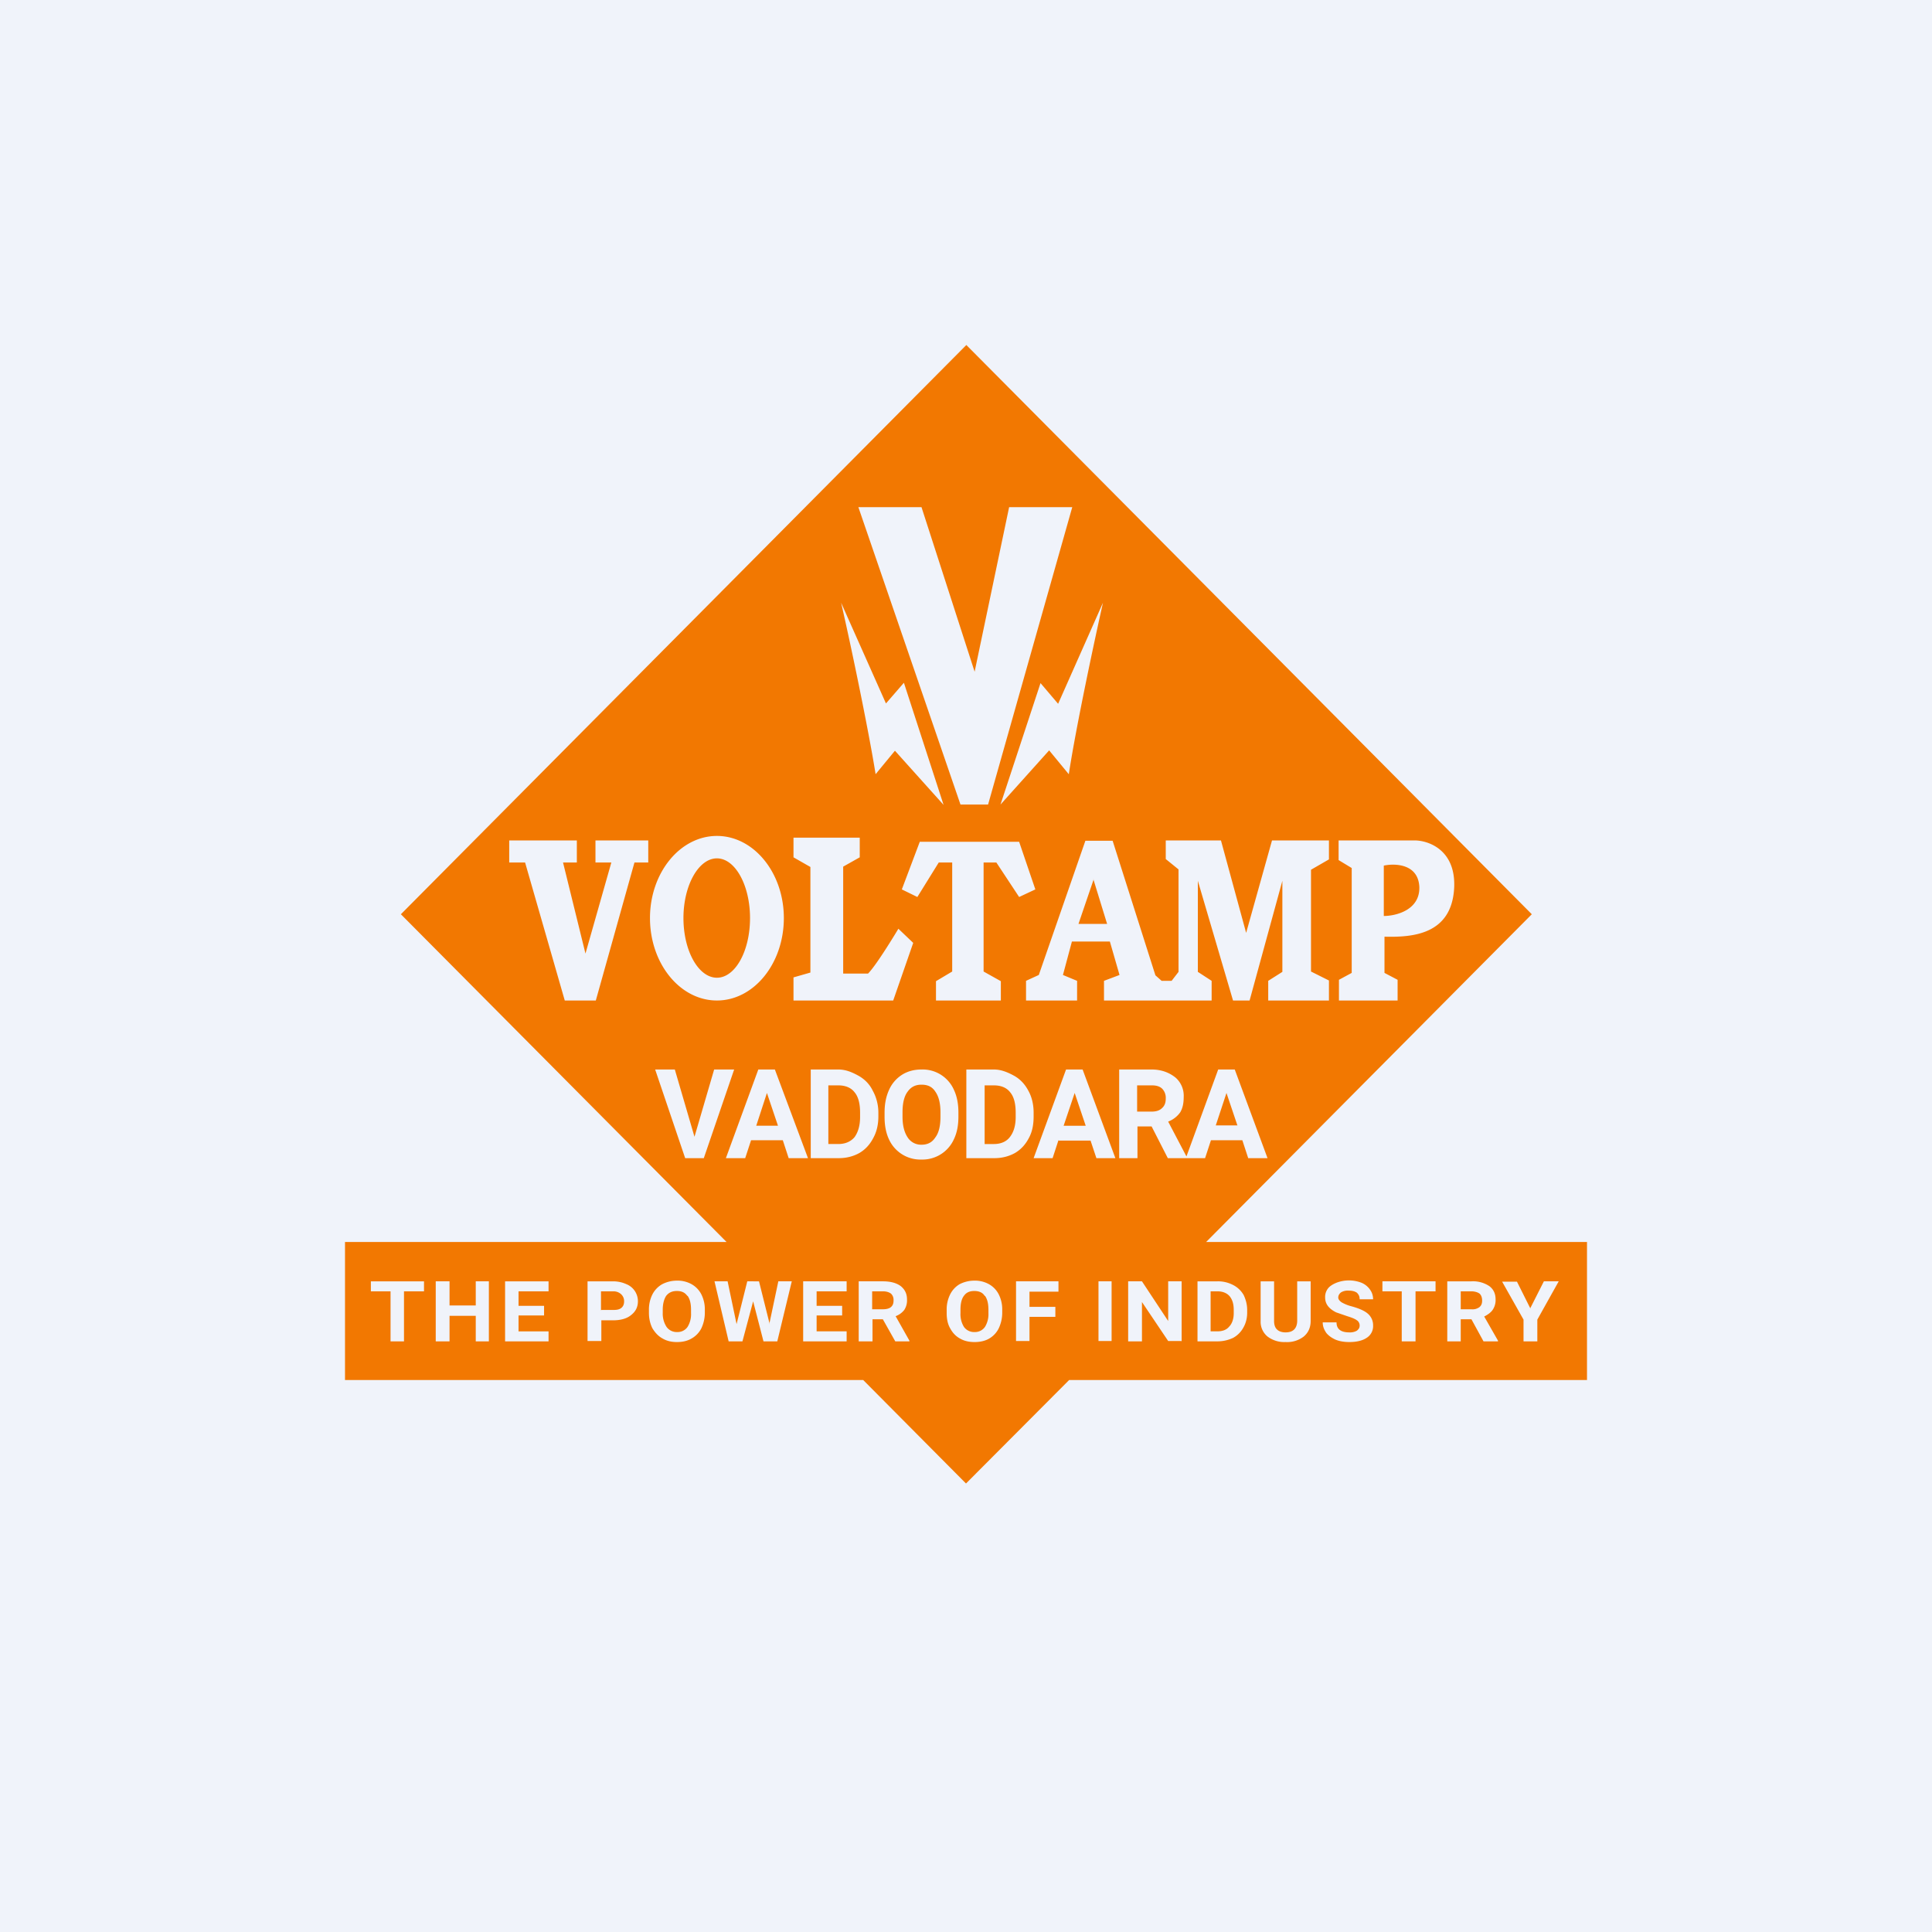 <!-- by TradingView --><svg xmlns="http://www.w3.org/2000/svg" width="56" height="56" viewBox="0 0 56 56"><path fill="#F0F3FA" d="M0 0h56v56H0z"/><path fill-rule="evenodd" d="M11.62 26.5L28.01 10 44.4 26.5 34.96 36H46v4H30.99L28 43l-2.98-3H10v-4h11.06l-9.44-9.5zm13.26-11.8l2.96 8.62h.8l2.44-8.62h-1.83l-1 4.77-1.54-4.77h-1.83zm-.5 2.77c.25 1.08.78 3.6 1 4.97l.56-.68 1.41 1.57-1.15-3.54-.52.6-1.3-2.92zm6.6 4.97c.21-1.38.75-3.9.99-4.97l-1.3 2.93-.51-.6L29 23.32l1.41-1.57.56.68zm-14.25 1.92h-1.97V25h.46l1.15 4h.9l1.12-4h.4v-.64h-1.53V25h.46l-.75 2.64-.65-2.64h.4v-.64zm5.99 2.25c0 1.32-.87 2.39-1.94 2.39-1.07 0-1.94-1.07-1.94-2.39 0-1.31.87-2.38 1.94-2.38 1.07 0 1.94 1.07 1.94 2.38zm-.98 0c0 .96-.43 1.73-.96 1.73s-.97-.77-.97-1.73c0-.95.44-1.73.97-1.73s.96.78.96 1.73zm3.18-2.33H23v.57l.49.28v3.06l-.49.14V29h2.89l.58-1.67-.43-.41s-.62 1.04-.88 1.3h-.72v-3.1l.48-.27v-.57zm1.22 1.5l.52-1.38h2.88l.47 1.38-.47.22-.66-1h-.37v3.16l.5.28V29h-1.88v-.56l.47-.28V25h-.39l-.62 1-.45-.22zm3.6 3.22v-.57l.37-.17 1.35-3.89h.79l1.24 3.9.18.16h.29l.2-.26V25.2l-.37-.3v-.54h1.6l.73 2.68.75-2.68h1.65v.55l-.52.3v2.95l.52.26V29h-1.76v-.57l.41-.26v-2.64L36.22 29h-.48l-1.02-3.47v2.64l.4.26V29H32v-.57l.45-.17-.28-.97h-1.1l-.26.97.41.17V29h-1.49zm1.96-3.51l-.44 1.29h.83l-.4-1.3zm9.3-1.13h-2.2v.57l.38.23v3.04l-.37.2v.6h1.7v-.6l-.38-.2v-1.05c.8.02 1.95-.05 2.02-1.42.05-1.1-.75-1.37-1.15-1.37zm-.89 2.19v-1.46c.33-.07 1-.05 1.03.62.02.67-.68.84-1.03.84zM20.33 38.5c.06-.13.1-.28.1-.45v-.08a.96.96 0 0 0-.1-.45.7.7 0 0 0-.29-.3.83.83 0 0 0-.42-.1c-.16 0-.3.04-.42.1a.71.71 0 0 0-.29.3.97.97 0 0 0-.1.45v.09c0 .17.04.32.1.44.08.13.17.23.3.3.12.07.26.1.41.1.16 0 .3-.03.42-.1a.7.7 0 0 0 .29-.3zm-.4-.94c.07.1.1.23.1.41v.09a.7.7 0 0 1-.1.4.35.35 0 0 1-.3.15.36.36 0 0 1-.31-.15.7.7 0 0 1-.11-.4v-.1c0-.17.04-.31.1-.4.08-.1.18-.14.31-.14s.23.04.3.14zm-7.64-.13h-.58v1.45h-.39v-1.45h-.57v-.29h1.54v.3zm1.88 1.45h-.38v-.74h-.76v.74h-.4v-1.74h.4v.7h.76v-.7h.38v1.74zm.86-.75h.74v-.28h-.74v-.42h.87v-.29h-1.26v1.74h1.26v-.29h-.87v-.46zm2.4.14v.6h-.4v-1.73h.74c.14 0 .27.03.38.08a.53.53 0 0 1 .34.5c0 .17-.07.3-.2.4-.12.1-.3.15-.52.15h-.35zm0-.3h.34c.1 0 .18-.01.24-.06.05-.04.08-.1.08-.19a.27.27 0 0 0-.08-.2.32.32 0 0 0-.23-.09h-.36v.55zm4.87.4l.26-1.23h.39l-.42 1.74h-.4l-.3-1.16-.31 1.16h-.4l-.41-1.74h.38l.26 1.24.31-1.24H22l.31 1.24zm1.37-.24h.74v-.28h-.74v-.42h.87v-.29h-1.26v1.74h1.26v-.29h-.87v-.46zm1.92.11h-.3v.64h-.4v-1.74h.7c.23 0 .4.05.52.14.12.1.18.22.18.39a.5.5 0 0 1-.08.3.56.56 0 0 1-.25.18l.4.71v.02h-.41l-.36-.64zm-.3-.29h.3c.1 0 .18-.02.23-.06.06-.05.08-.11.08-.2a.25.25 0 0 0-.07-.19c-.05-.04-.13-.07-.23-.07h-.32v.52zm3.66.55c.06-.13.1-.28.1-.45v-.08a.96.96 0 0 0-.1-.45.7.7 0 0 0-.29-.3.83.83 0 0 0-.42-.1c-.16 0-.3.04-.42.1a.71.71 0 0 0-.28.3.97.97 0 0 0-.1.45v.09c0 .17.03.32.1.44.07.13.16.23.29.3.12.07.26.1.42.1.15 0 .3-.03.42-.1a.7.7 0 0 0 .28-.3zm-.4-.94c.07.1.1.23.1.41v.09a.7.7 0 0 1-.1.4.35.35 0 0 1-.3.15.36.36 0 0 1-.31-.15.7.7 0 0 1-.1-.4v-.1c0-.17.03-.31.1-.4.07-.1.17-.14.3-.14.13 0 .24.04.3.14zm2.04.61h-.75v.7h-.39v-1.73h1.23v.3h-.84v.44h.75v.29zm1.25.7h.38v-1.73h-.38v1.74zm2.4 0h-.38l-.76-1.13v1.14h-.4v-1.74h.4l.76 1.15v-1.15h.39v1.74zm.47-1.73v1.74h.58c.17 0 .32-.04.45-.1a.74.74 0 0 0 .3-.3c.07-.12.11-.27.11-.43v-.08c0-.16-.04-.3-.1-.43a.74.74 0 0 0-.32-.3.94.94 0 0 0-.44-.1h-.58zm.38 1.45v-1.16h.2c.15 0 .27.05.35.14.08.1.12.22.12.4v.1c0 .16-.05.3-.13.38-.08.1-.2.14-.35.14h-.19zm2.9-1.45v1.15c0 .19-.07.34-.2.45a.79.79 0 0 1-.53.16.8.8 0 0 1-.52-.16.55.55 0 0 1-.2-.44v-1.16h.39v1.15c0 .11.03.2.09.25.05.05.14.08.24.08.22 0 .33-.11.34-.32v-1.16h.39zm1.34 1.13c.05.03.08.09.08.15 0 .07-.03.11-.08.15a.4.4 0 0 1-.22.05c-.25 0-.37-.1-.37-.29h-.4c0 .12.04.21.1.3.06.08.16.15.27.2.12.05.26.07.4.07.21 0 .38-.04.5-.12a.4.4 0 0 0 .19-.36.44.44 0 0 0-.15-.34c-.1-.09-.27-.16-.49-.22a1.11 1.11 0 0 1-.27-.11c-.06-.04-.1-.09-.1-.14 0-.06.03-.11.08-.15a.38.38 0 0 1 .23-.05c.1 0 .17.02.23.06.05.05.08.1.08.19h.39c0-.1-.03-.2-.09-.28a.56.56 0 0 0-.25-.2 1.01 1.01 0 0 0-.72 0c-.1.04-.2.1-.25.17a.4.4 0 0 0-.08.26c0 .18.1.32.32.43l.32.11c.13.04.23.08.28.12zm2.28-.84h-.58v1.45h-.4v-1.45h-.56v-.29h1.54v.3zm.73.81h.31l.35.64h.42v-.02l-.4-.7c.1-.05.2-.12.25-.2a.5.5 0 0 0 .08-.3c0-.16-.06-.29-.18-.38a.85.85 0 0 0-.52-.14h-.7v1.74h.39v-.64zm.31-.29h-.31v-.52h.31c.1 0 .19.03.24.07.05.05.07.12.07.2 0 .08-.02.14-.08.19a.34.34 0 0 1-.23.06zm1.7-.02l.4-.79h.43l-.62 1.11v.63h-.4v-.63l-.62-1.1h.43l.39.78zM20.7 31l-.57 1.95-.57-1.95h-.57l.87 2.57h.54l.88-2.57h-.58zm1.08 2.05h.91l.17.52h.56L22.46 31h-.48l-.94 2.57h.56l.17-.52zm.77-.42h-.63l.31-.95.32.95zm.95.94V31h.8c.23 0 .42.09.6.19.17.1.31.24.4.43.1.18.16.4.16.63v.11c0 .24-.05.45-.15.63-.1.19-.23.33-.4.43-.18.1-.38.15-.6.15h-.81zm.51-2.11v1.7h.29c.2 0 .36-.07.47-.2.1-.14.16-.33.16-.58v-.13c0-.26-.05-.46-.16-.59-.1-.13-.26-.2-.47-.2H24zm3.64 1.56c.09-.19.13-.4.13-.66v-.11c0-.25-.04-.47-.13-.66a.99.99 0 0 0-.94-.59c-.21 0-.4.05-.56.15a1 1 0 0 0-.38.44c-.09.2-.13.41-.13.66v.13c0 .24.04.46.13.65a1 1 0 0 0 .94.58 1 1 0 0 0 .94-.59zm-.54-1.38c.1.14.15.34.15.6v.13c0 .27-.05.47-.15.6-.09.14-.22.21-.4.21a.46.46 0 0 1-.4-.21c-.1-.15-.15-.35-.15-.6v-.13c0-.27.05-.47.15-.6.1-.14.23-.2.4-.2.18 0 .31.06.4.2zm.9 1.93V31h.8c.22 0 .42.09.6.19.17.1.3.24.4.43.1.18.15.4.15.63v.11c0 .24-.04.45-.14.63-.1.19-.23.33-.4.43-.18.1-.38.15-.6.15H28zm.53-2.11v1.7h.27c.2 0 .36-.07.46-.2.11-.14.17-.33.17-.58v-.13c0-.26-.05-.46-.16-.59-.1-.13-.26-.2-.47-.2h-.27zm2.15 1.6h.92l.17.51h.55L31.38 31h-.48l-.94 2.57h.55l.17-.52zm.78-.43h-.64l.32-.95.32.95zm1.9.02h-.4v.92h-.53V31h.94c.3 0 .53.1.7.24a.7.7 0 0 1 .23.56c0 .18-.03.32-.1.44a.76.76 0 0 1-.35.27l.53 1.01.92-2.52h.48l.95 2.57h-.56l-.17-.52h-.91l-.17.52h-1.08l-.47-.92zm-.4-.43h.41c.13 0 .23-.03.3-.1.08-.07.11-.16.11-.28a.38.38 0 0 0-.1-.28c-.07-.07-.17-.1-.3-.1h-.43v.76zm2.9.4h-.63l.31-.94.32.95z" fill="#F27801"/></svg>